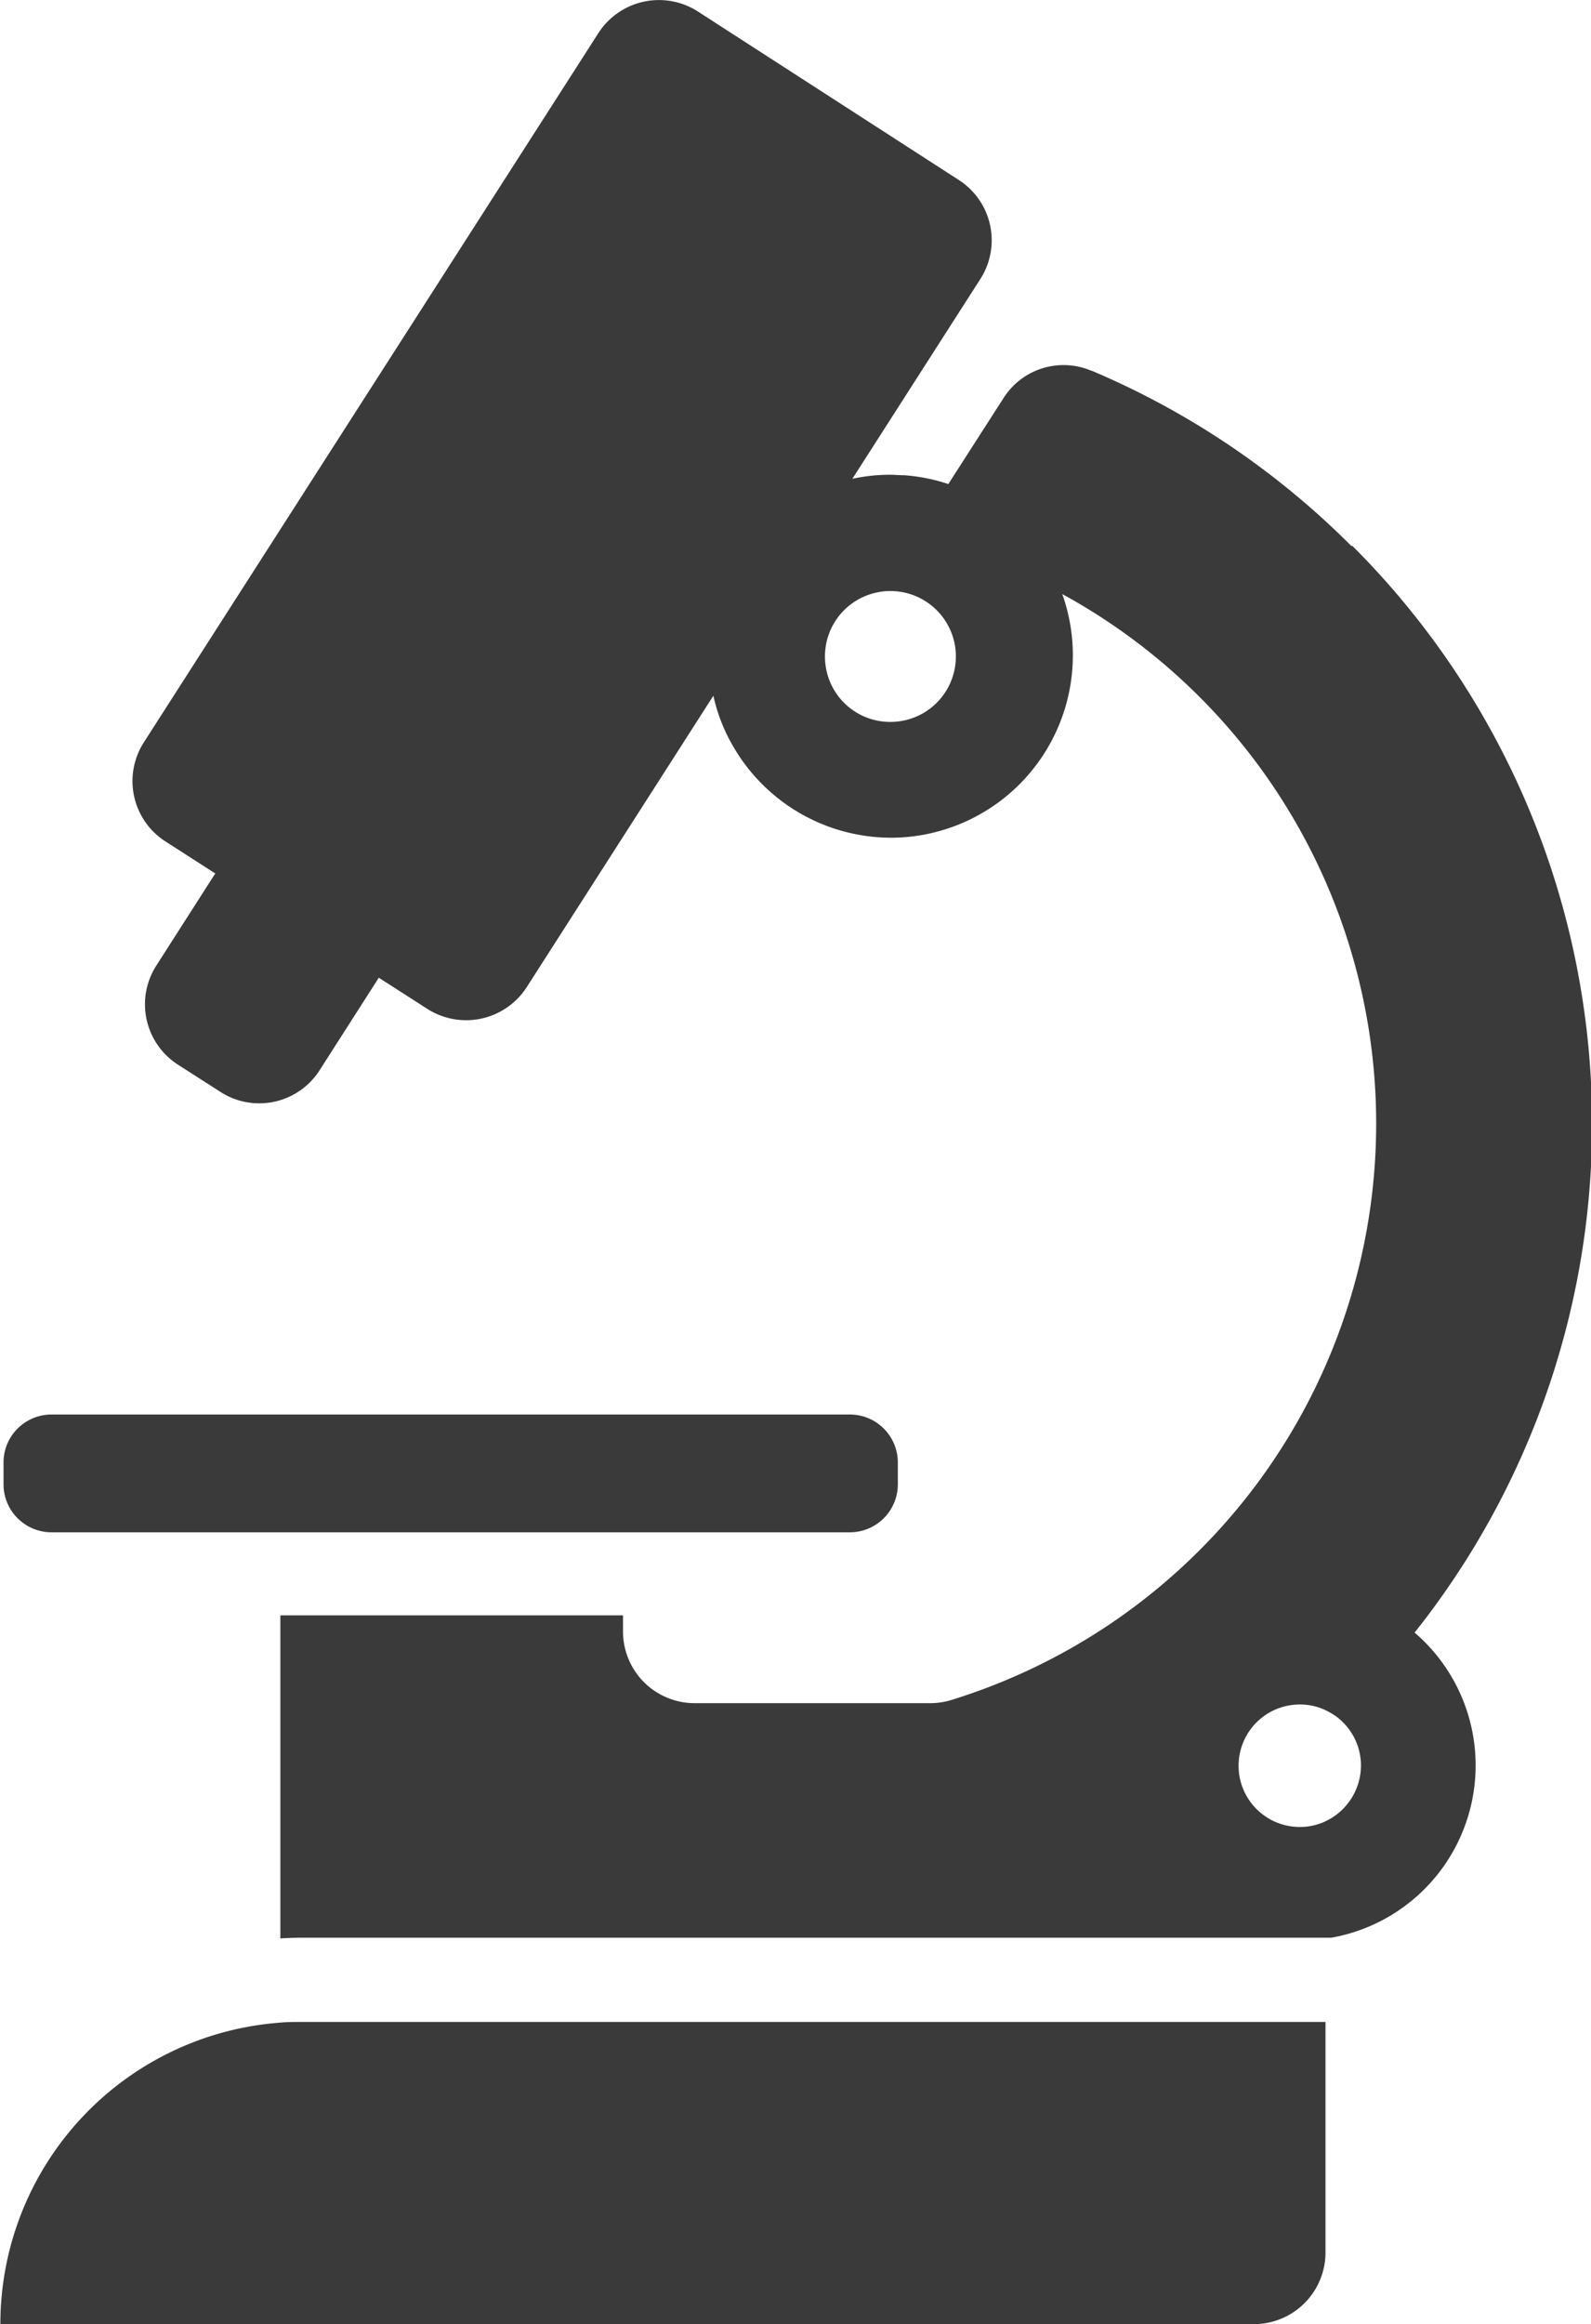 <svg id="_1" data-name="1" xmlns="http://www.w3.org/2000/svg" width="21.656" height="31.611" viewBox="0 0 21.656 31.611">
  <g id="Group_974" data-name="Group 974">
    <path id="Path_7854" data-name="Path 7854" d="M165.971,592.8a.653.653,0,0,0,.651-.651v-.3a.653.653,0,0,0-.651-.651H155.1a.653.653,0,0,0-.651.651v.3a.653.653,0,0,0,.651.651Z" transform="translate(-154.401 -571.959)" fill="#3a3a3a"/>
    <path id="Path_7855" data-name="Path 7855" d="M224.911,7.427a11.107,11.107,0,0,0-3.538-2.386l-.006,0a.968.968,0,0,0-1.188.368l-.755,1.175a2.415,2.415,0,0,0-.6-.12c-.062,0-.127-.007-.192-.007a2.441,2.441,0,0,0-.514.055l1.331-2.076.413-.644a.975.975,0,0,0-.3-1.347L216.01.153a.981.981,0,0,0-1.351.3L208.472,10.1a.975.975,0,0,0,.3,1.347l.674.433-.306.478-.306.478-.192.3a.975.975,0,0,0,.3,1.347l.579.371a.975.975,0,0,0,1.347-.3l.192-.3.306-.478.306-.478.664.426a.981.981,0,0,0,1.351-.3l2.539-3.961a2.358,2.358,0,0,0,.254.661,2.486,2.486,0,0,0,2.236,1.269,2.481,2.481,0,0,0,2.259-3.313,8.206,8.206,0,0,1-1.513,15.043.974.974,0,0,1-.29.042h-3.2a.975.975,0,0,1-.976-.976v-.218h-4.664v4.394c.1-.007.205-.01.306-.01h14a2.38,2.38,0,0,0,1.133-4.15,11.108,11.108,0,0,0-.849-14.782Zm-6.278,2.392a.887.887,0,0,1-.859-.664.875.875,0,0,1-.029-.228.888.888,0,0,1,.739-.875.787.787,0,0,1,.153-.013.89.89,0,1,1,0,1.78Zm5.92,14.955a.81.81,0,0,1-.345.075.833.833,0,0,1,0-1.666.811.811,0,0,1,.345.075.98.98,0,0,1,.159.094.832.832,0,0,1,.329.661A.842.842,0,0,1,224.553,24.774Z" transform="translate(-206.516)" fill="#3a3a3a"/>
    <path id="Path_7856" data-name="Path 7856" d="M156.755,845.01a4.111,4.111,0,0,0-3.8,4.1h17.061a.975.975,0,0,0,.976-.976V845H157.061C156.956,845,156.856,845,156.755,845.01Z" transform="translate(-152.95 -817.499)" fill="#3a3a3a"/>
  </g>
</svg>
